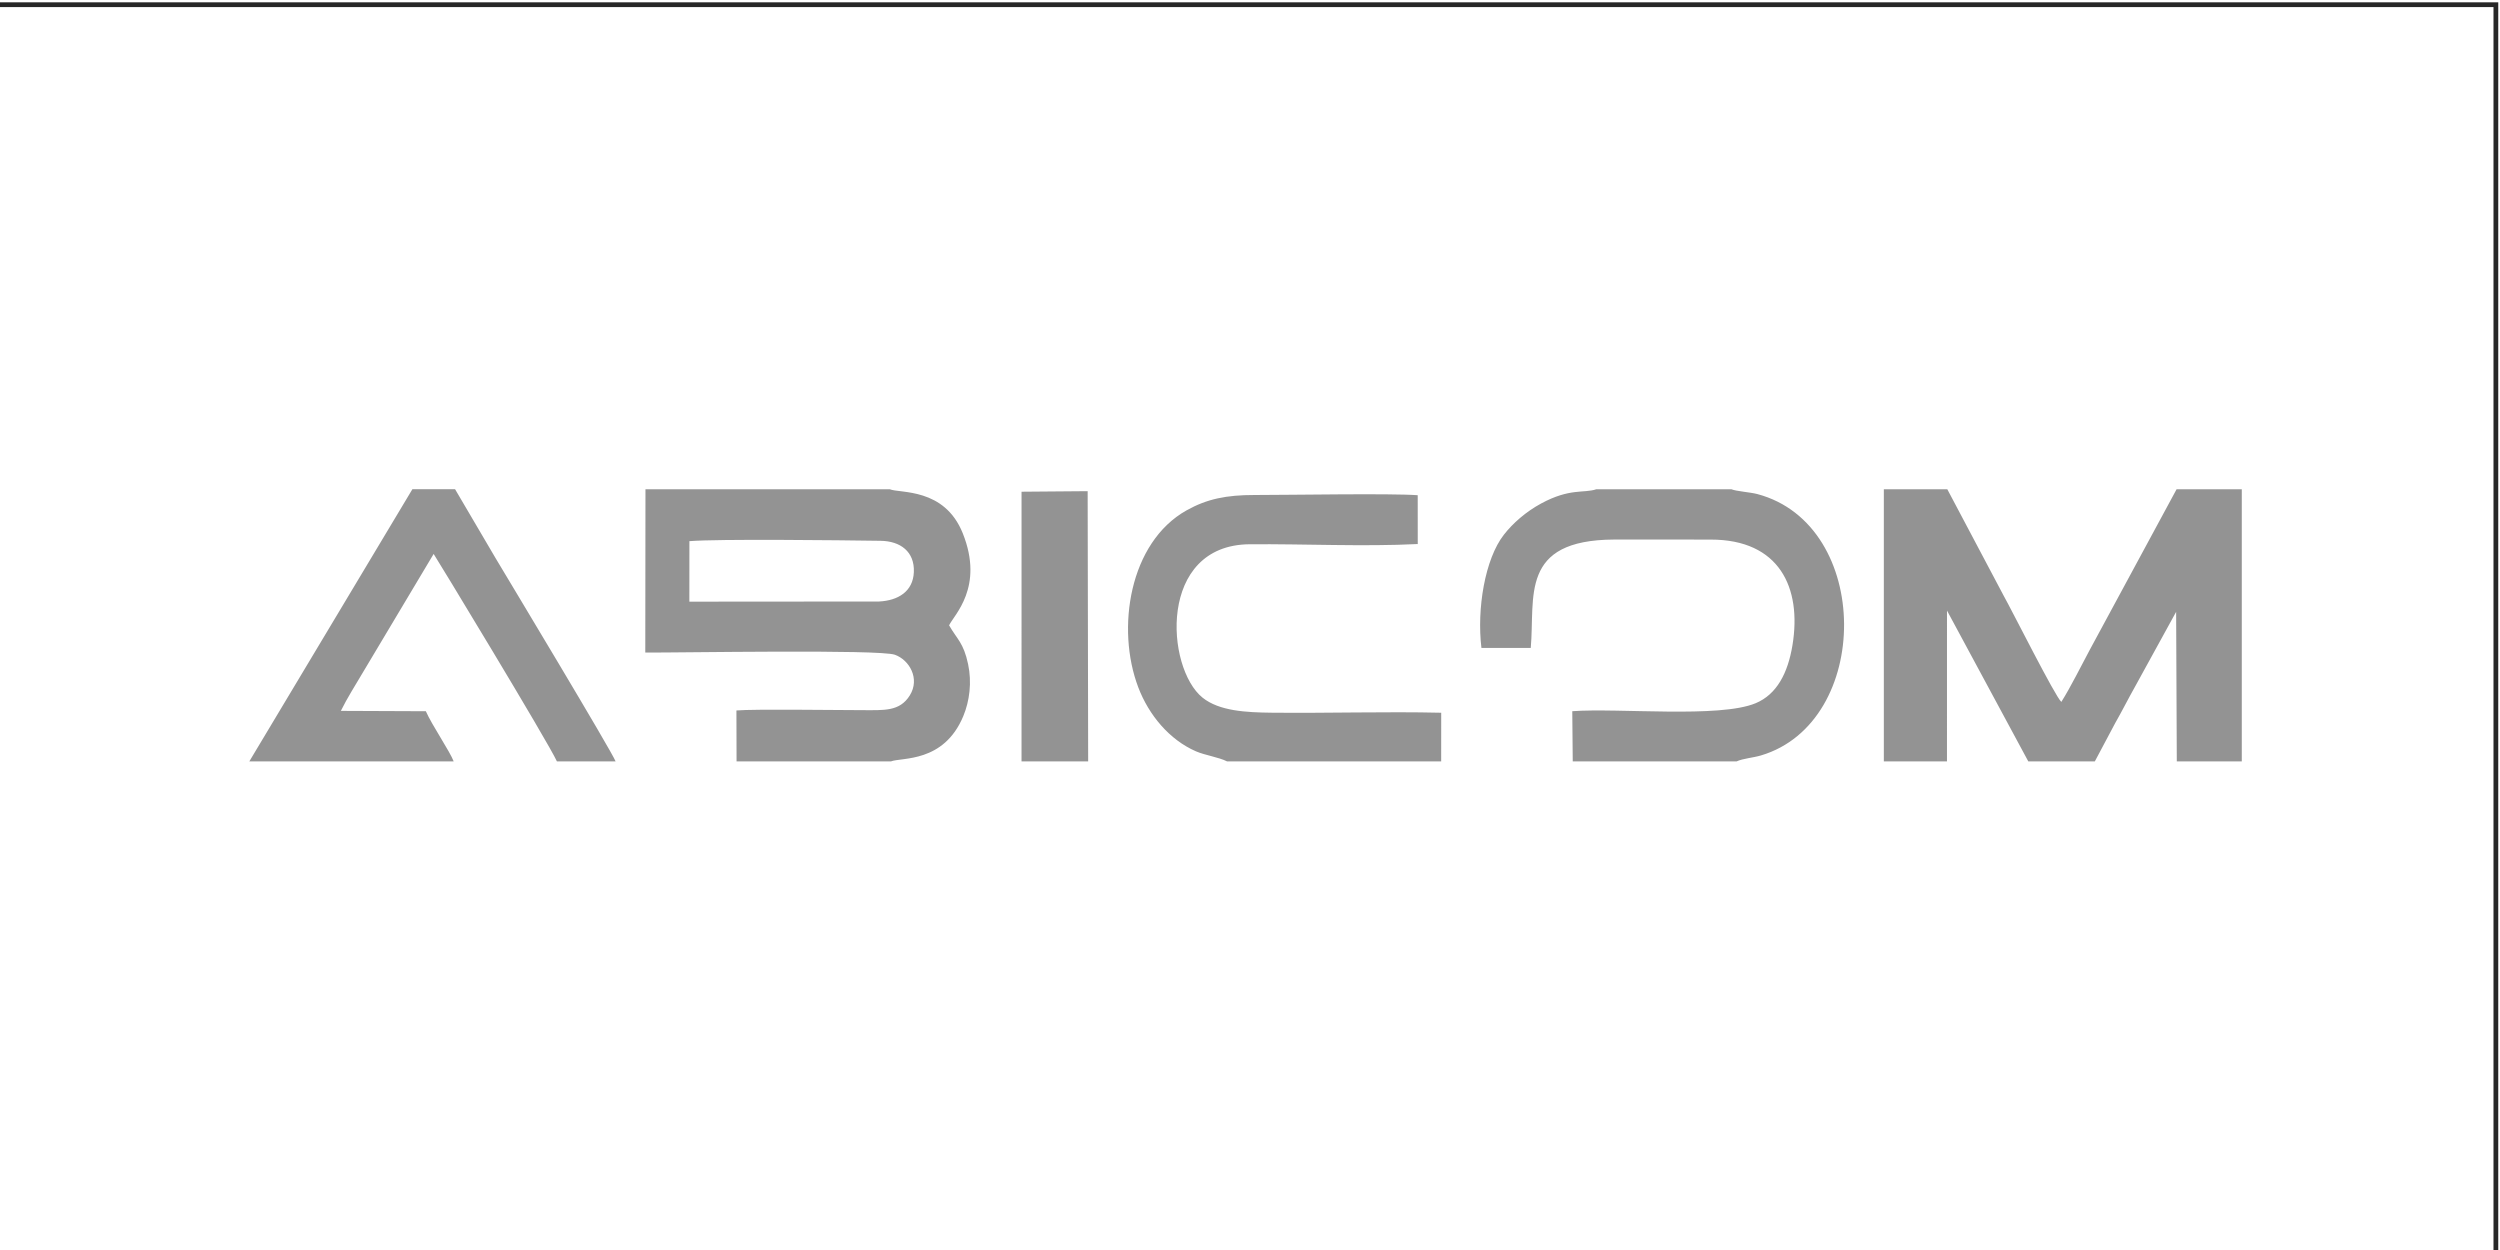 <?xml version="1.0" encoding="UTF-8"?> <svg xmlns="http://www.w3.org/2000/svg" xmlns:xlink="http://www.w3.org/1999/xlink" xmlns:xodm="http://www.corel.com/coreldraw/odm/2003" xml:space="preserve" width="40mm" height="20mm" version="1.1" style="shape-rendering:geometricPrecision; text-rendering:geometricPrecision; image-rendering:optimizeQuality; fill-rule:evenodd; clip-rule:evenodd" viewBox="0 0 4000 2000"> <defs> <style type="text/css"> .fil1 {fill:#939393} .fil0 {fill:#272727;fill-rule:nonzero} </style> </defs> <g id="Слой_x0020_1">  <path class="fil0" d="M-6.6 3.72l4003.81 0 0 2007.62 -4007.62 0 0 -2007.62 3.81 0zm3996.19 7.62l-3992.38 0 0 1992.38 3992.38 0 0 -1992.38z"></path> <path class="fil1" d="M3014.13 1218.28l101.03 0 0.02 -241.38 130.11 241.38 106.41 0 32.41 -60.98c11.63,-20.36 20.92,-39.15 32.6,-59.84l65.1 -118.54 1.05 239.36 103.99 0 0 -435.5 -104.31 0 -138.69 256.54c-14.34,26.58 -30.83,60.16 -45.72,83.71 -9.74,-8.29 -78.73,-145.84 -92.42,-170.18l-90.05 -170.08 -101.53 0 0 435.5 0 0.01zm-1911.08 -352.43c45.38,-3.74 239.92,-1.54 306.04,-0.55 31.55,0.47 54.48,17.33 53.07,50.18 -1.33,30.85 -25.09,45.42 -55.72,46.93l-303.46 0.24 0.07 -96.8zm75.45 352.43l246.93 0c16.76,-6.82 84.48,2.86 115.81,-72.41 10.1,-24.27 13.86,-54.09 7.74,-83.1 -7.29,-34.61 -17.84,-40.05 -30.41,-62.25 7.61,-16.48 56.4,-60.74 21.91,-147.12 -29.37,-73.58 -101.09,-63.78 -116.87,-70.62l-390.87 0 -0.29 261.32c54.07,0.34 374.75,-5.4 399.39,3.51 23.34,8.43 40.44,38.35 23.87,64.98 -16.28,26.18 -41.43,23.66 -76.63,23.65 -39.61,-0.01 -172.43,-1.95 -200.8,0.49l0.21 81.56 0.01 -0.01zm1337.88 0l262.1 0c10.24,-4.76 26.2,-5.77 38.93,-9.54 178.06,-52.8 178.79,-369.25 -5.7,-418.25 -11.29,-3 -33.52,-4.38 -41.56,-7.71l-215.92 0c-20.12,6.82 -42.24,-2.2 -88.45,22.83 -24.35,13.18 -45.28,31.57 -59.68,50.09 -30.19,38.84 -43.37,118.21 -35.81,181.02l78.93 -0.01c7.14,-81.44 -18.8,-172.73 133.41,-173.43 51.49,-0.24 103.04,0.13 154.53,0.07 109.72,-0.12 145.93,76.69 130.81,168.81 -7.34,44.73 -25.03,78.92 -59.04,93.03 -58.05,24.08 -218.37,7.28 -293.3,12.73l0.75 80.36zm-2117.48 0l327.01 0c-6.02,-15.95 -34.72,-57.95 -44.56,-80.31l-135.98 -0.57c10.36,-21.07 23.32,-41.11 35.77,-62.37l112.7 -188.74c1.29,1.19 182.91,300.45 197.25,331.99l93.89 0c-4.53,-13.49 -176.03,-298.41 -191.89,-324.96l-64.95 -110.55 -68.33 0 -260.91 435.5 0 0.01zm1564.49 0l342.49 0 0.06 -77.9c-90.04,-2.09 -181.32,0.91 -271.52,-0.06 -40.29,-0.43 -83.55,-2.56 -110.27,-24.03 -59.23,-47.59 -71.88,-244.36 75.3,-245.48 87.44,-0.67 182.51,4.01 268.95,-0.35l-0.06 -78.11c-43.78,-3.21 -204.4,-0.34 -261.3,-0.34 -44.87,-0.01 -75.81,6.25 -108.46,24.53 -91.64,51.29 -113.09,189 -77.39,283.09 16.96,44.7 50.04,84.08 92.27,102.47 14.66,6.38 36.15,9.29 49.95,16.18l-0.02 0zm-328.93 0l106.6 0 -0.81 -432.42 -105.78 0.89 -0.01 431.53z"></path> </g> </svg> 
